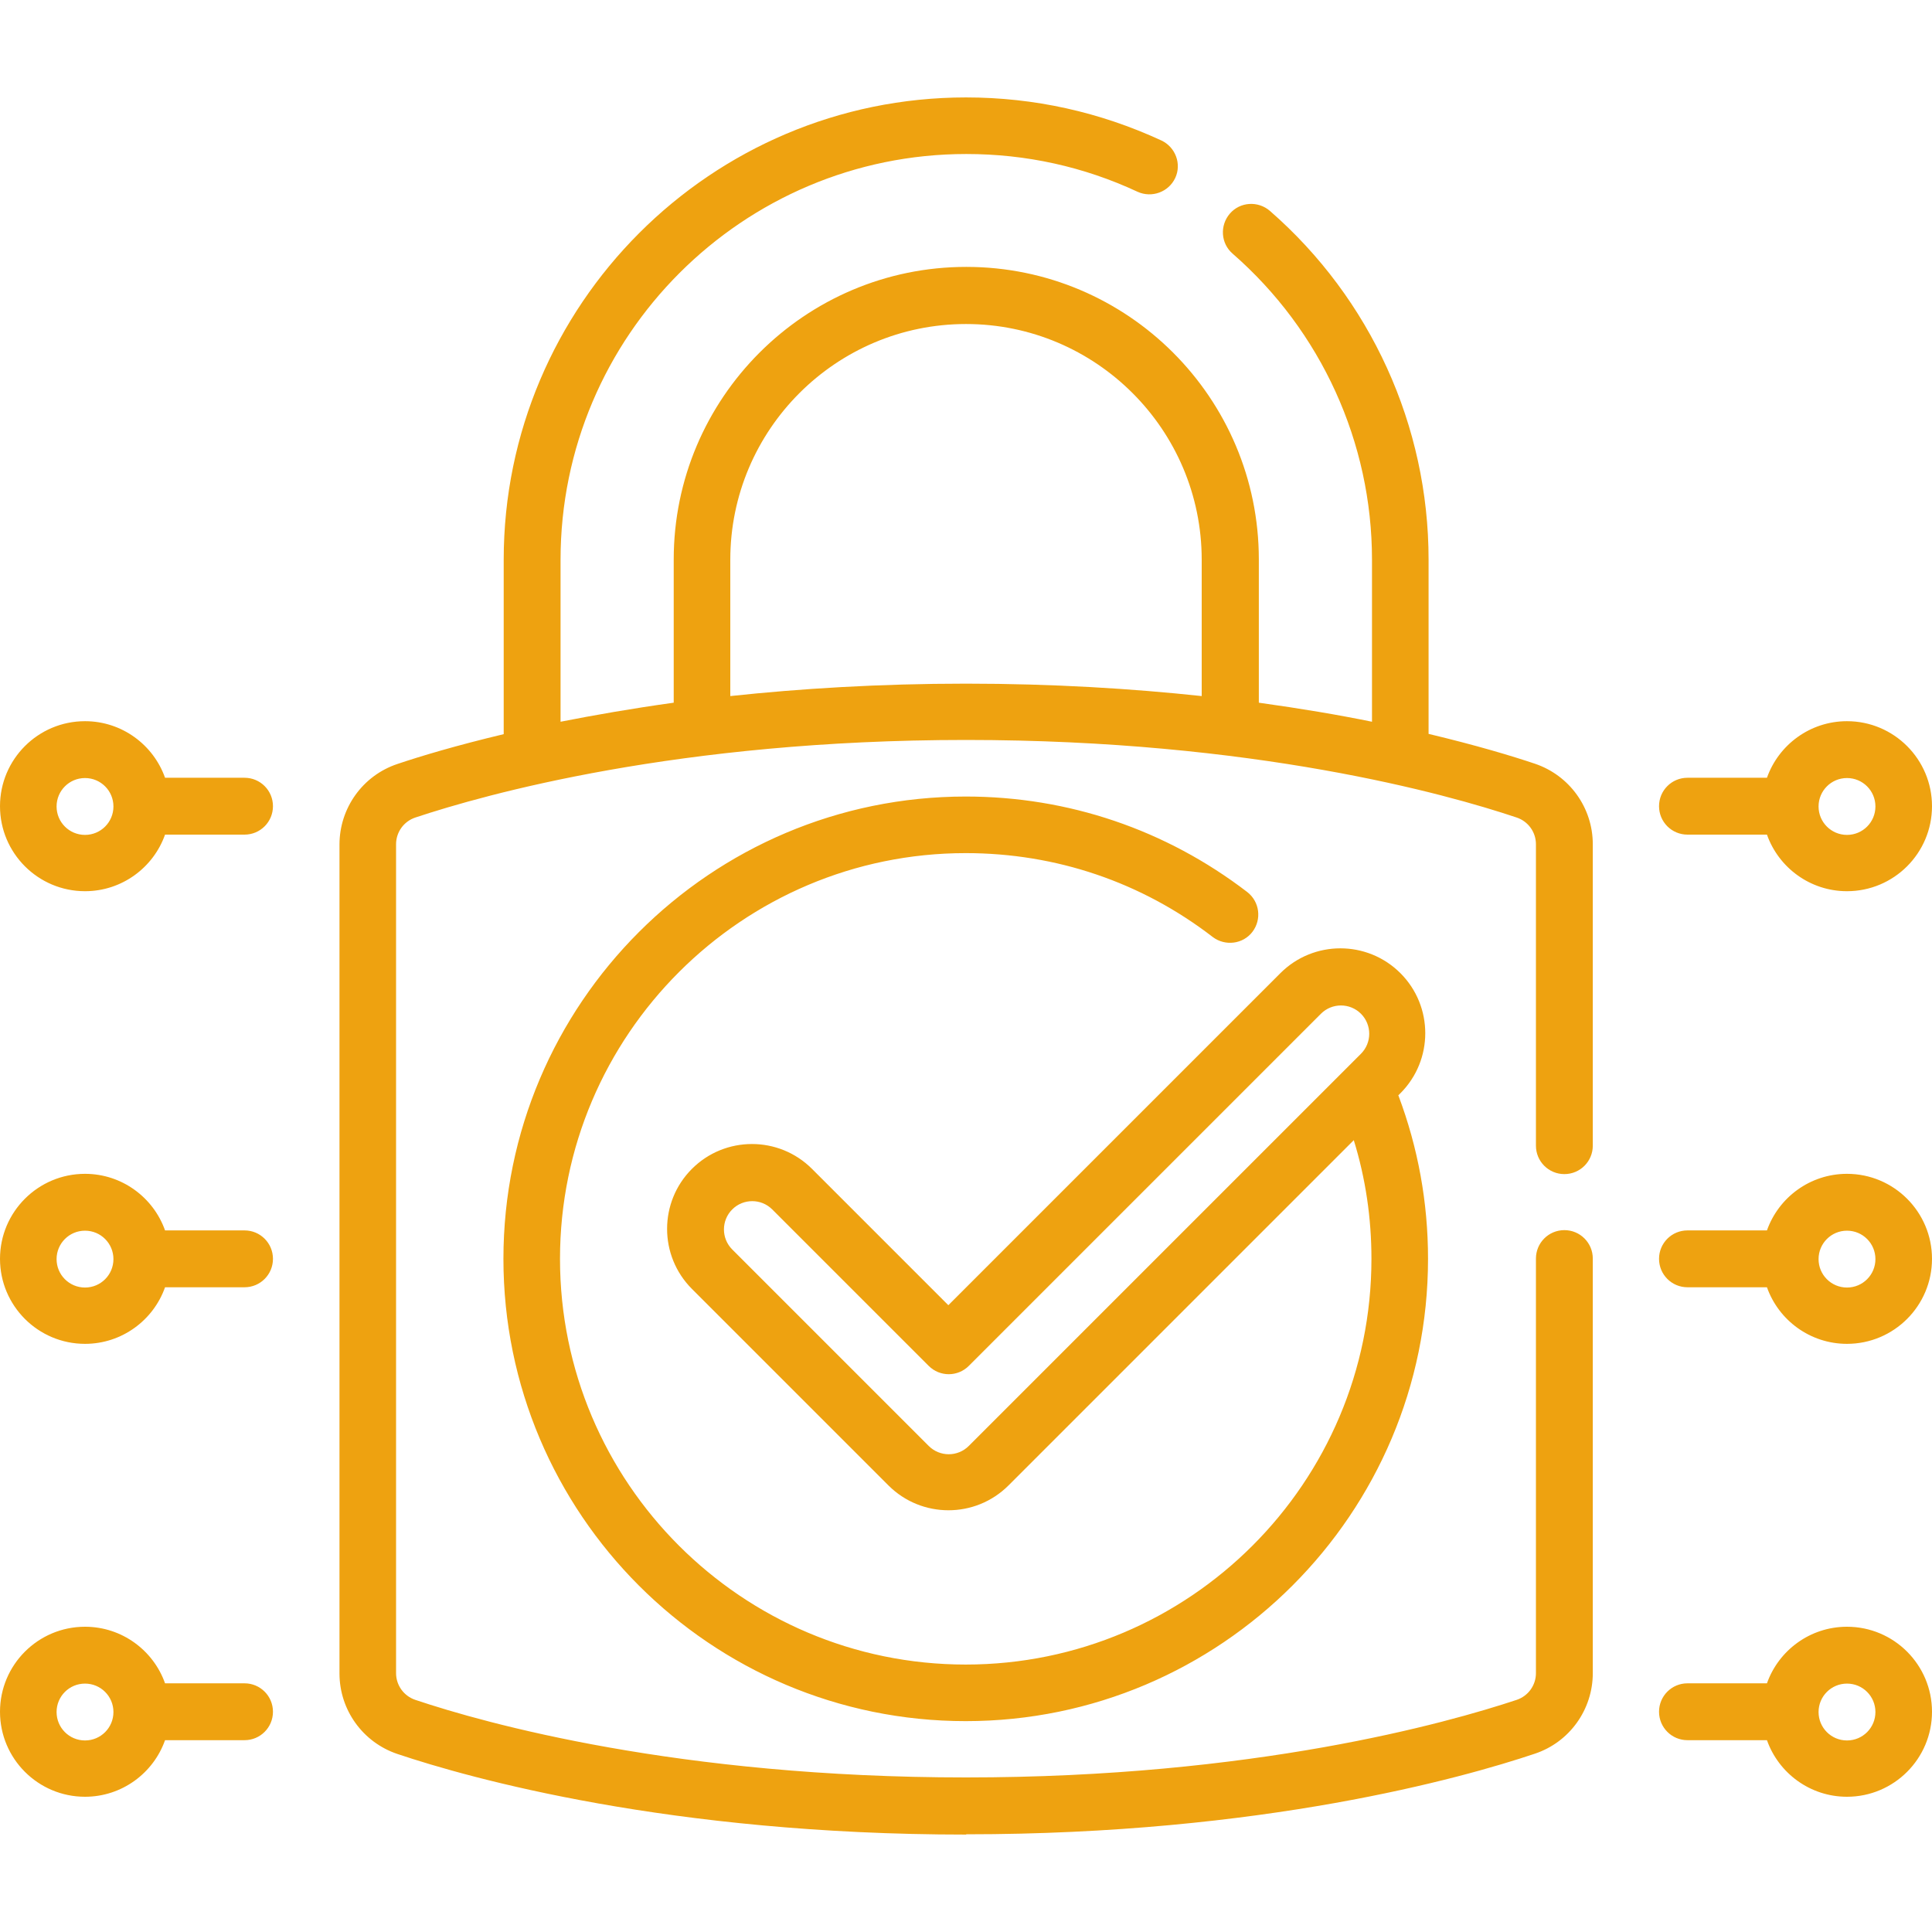 <?xml version="1.0" encoding="UTF-8"?>
<svg id="Layer_1" data-name="Layer 1" xmlns="http://www.w3.org/2000/svg" width="70" height="70" viewBox="0 0 70 70">
  <defs>
    <style>
      .cls-1 {
        fill: #eea210;
        stroke-width: 0px;
      }
    </style>
  </defs>
  <path class="cls-1" d="M35,66.47c-10.72,0-17.98-2.04-20.6-2.92-1.25-.42-2.1-1.59-2.1-2.92v-30.03c0-1.32.84-2.5,2.1-2.92.83-.28,2.13-.67,3.85-1.08v-6.32c0-9.23,7.51-16.75,16.75-16.75,2.47,0,4.85.53,7.08,1.56.51.24.74.85.5,1.36-.24.51-.85.73-1.36.5-1.95-.91-4.04-1.37-6.21-1.37-8.1,0-14.7,6.59-14.7,14.7v5.87c1.22-.24,2.59-.48,4.1-.69v-5.19c0-5.84,4.75-10.6,10.6-10.6s10.6,4.75,10.6,10.6v5.19c1.51.21,2.88.44,4.1.69v-5.87c0-4.25-1.84-8.29-5.05-11.09-.43-.37-.47-1.02-.1-1.45s1.02-.47,1.45-.1c3.65,3.18,5.75,7.79,5.75,12.63v6.32c1.72.41,3.02.8,3.85,1.08,1.25.42,2.1,1.59,2.1,2.92v10.92c0,.57-.46,1.03-1.03,1.03s-1.03-.46-1.03-1.03v-10.92c0-.44-.28-.83-.7-.97-2.53-.85-9.53-2.81-19.95-2.81s-17.42,1.97-19.95,2.81c-.42.14-.7.53-.7.97v30.03c0,.44.28.83.7.97,2.53.85,9.53,2.81,19.95,2.81s17.42-1.97,19.95-2.81c.42-.14.7-.53.7-.97v-15.02c0-.57.46-1.03,1.03-1.03s1.03.46,1.03,1.03v15.02c0,1.32-.84,2.5-2.1,2.92-2.62.88-9.88,2.92-20.6,2.92ZM35,11.74c-4.71,0-8.54,3.83-8.54,8.54v4.94c2.53-.27,5.39-.45,8.54-.45s6.02.18,8.54.45v-4.94c0-4.71-3.83-8.54-8.54-8.54ZM66.92,65.1c-1.34,0-2.48-.86-2.9-2.05h-2.88c-.57,0-1.03-.46-1.03-1.03s.46-1.03,1.03-1.03h2.88c.42-1.19,1.56-2.05,2.9-2.05,1.7,0,3.08,1.38,3.08,3.08s-1.38,3.08-3.08,3.08ZM66.92,61c-.57,0-1.03.46-1.03,1.03s.46,1.03,1.03,1.03,1.03-.46,1.03-1.03-.46-1.03-1.03-1.03ZM3.08,65.1c-1.7,0-3.08-1.38-3.08-3.08s1.38-3.08,3.08-3.08c1.34,0,2.48.86,2.9,2.05h2.88c.57,0,1.03.46,1.03,1.03s-.46,1.03-1.03,1.03h-2.88c-.42,1.19-1.56,2.05-2.9,2.05ZM3.08,61c-.57,0-1.03.46-1.03,1.03s.46,1.03,1.03,1.03,1.03-.46,1.03-1.03-.46-1.03-1.03-1.03ZM66.92,48.69c-1.34,0-2.48-.86-2.9-2.05h-2.88c-.57,0-1.03-.46-1.03-1.03s.46-1.03,1.03-1.03h2.88c.42-1.19,1.56-2.05,2.9-2.05,1.7,0,3.08,1.38,3.08,3.08s-1.38,3.08-3.08,3.08ZM50.67,39.7c.71,1.89,1.07,3.87,1.07,5.91,0,9.23-7.51,16.75-16.75,16.75s-16.75-7.51-16.75-16.75,7.51-16.75,16.75-16.75c3.72,0,7.25,1.2,10.2,3.46.45.35.53.99.19,1.44-.34.45-.99.53-1.44.19-2.58-1.99-5.68-3.04-8.95-3.04-8.1,0-14.7,6.59-14.7,14.7s6.59,14.7,14.7,14.7,14.7-6.59,14.7-14.7c0-1.47-.21-2.91-.64-4.3l-12.51,12.51c-1.2,1.2-3.15,1.2-4.35,0l-7.12-7.12c-1.2-1.2-1.2-3.15,0-4.35h0c1.2-1.2,3.15-1.2,4.35,0l4.94,4.94,12.03-12.03c1.2-1.2,3.15-1.2,4.35,0,1.2,1.2,1.2,3.15,0,4.35l-.08.08ZM26.53,43.82c-.4.4-.4,1.05,0,1.45l7.12,7.12c.4.4,1.05.4,1.45,0l14.21-14.21c.4-.4.4-1.05,0-1.45s-1.05-.4-1.45,0h0s-12.76,12.76-12.76,12.76c-.4.4-1.05.4-1.45,0l-5.67-5.67c-.4-.4-1.05-.4-1.45,0h0ZM66.92,44.59c-.57,0-1.03.46-1.03,1.03s.46,1.03,1.03,1.03,1.03-.46,1.03-1.03-.46-1.03-1.03-1.03ZM3.08,48.69c-1.7,0-3.08-1.38-3.08-3.08s1.38-3.08,3.08-3.08c1.34,0,2.48.86,2.9,2.05h2.88c.57,0,1.03.46,1.03,1.03s-.46,1.03-1.03,1.03h-2.88c-.42,1.19-1.56,2.05-2.9,2.05ZM3.08,44.59c-.57,0-1.03.46-1.03,1.03s.46,1.03,1.03,1.03,1.03-.46,1.03-1.03-.46-1.03-1.03-1.03ZM66.92,32.29c-1.34,0-2.48-.86-2.9-2.05h-2.88c-.57,0-1.03-.46-1.03-1.03s.46-1.03,1.03-1.03h2.88c.42-1.19,1.56-2.05,2.9-2.05,1.7,0,3.08,1.38,3.08,3.08s-1.38,3.08-3.08,3.08ZM66.92,28.19c-.57,0-1.03.46-1.03,1.03s.46,1.03,1.03,1.03,1.03-.46,1.03-1.03-.46-1.03-1.03-1.03ZM3.08,32.29c-1.7,0-3.08-1.38-3.08-3.08s1.38-3.08,3.08-3.08c1.34,0,2.48.86,2.9,2.05h2.88c.57,0,1.03.46,1.03,1.03s-.46,1.03-1.03,1.03h-2.88c-.42,1.19-1.56,2.05-2.9,2.05ZM3.08,28.19c-.57,0-1.03.46-1.03,1.03s.46,1.03,1.03,1.03,1.03-.46,1.03-1.03-.46-1.03-1.03-1.03Z"/>
</svg>
